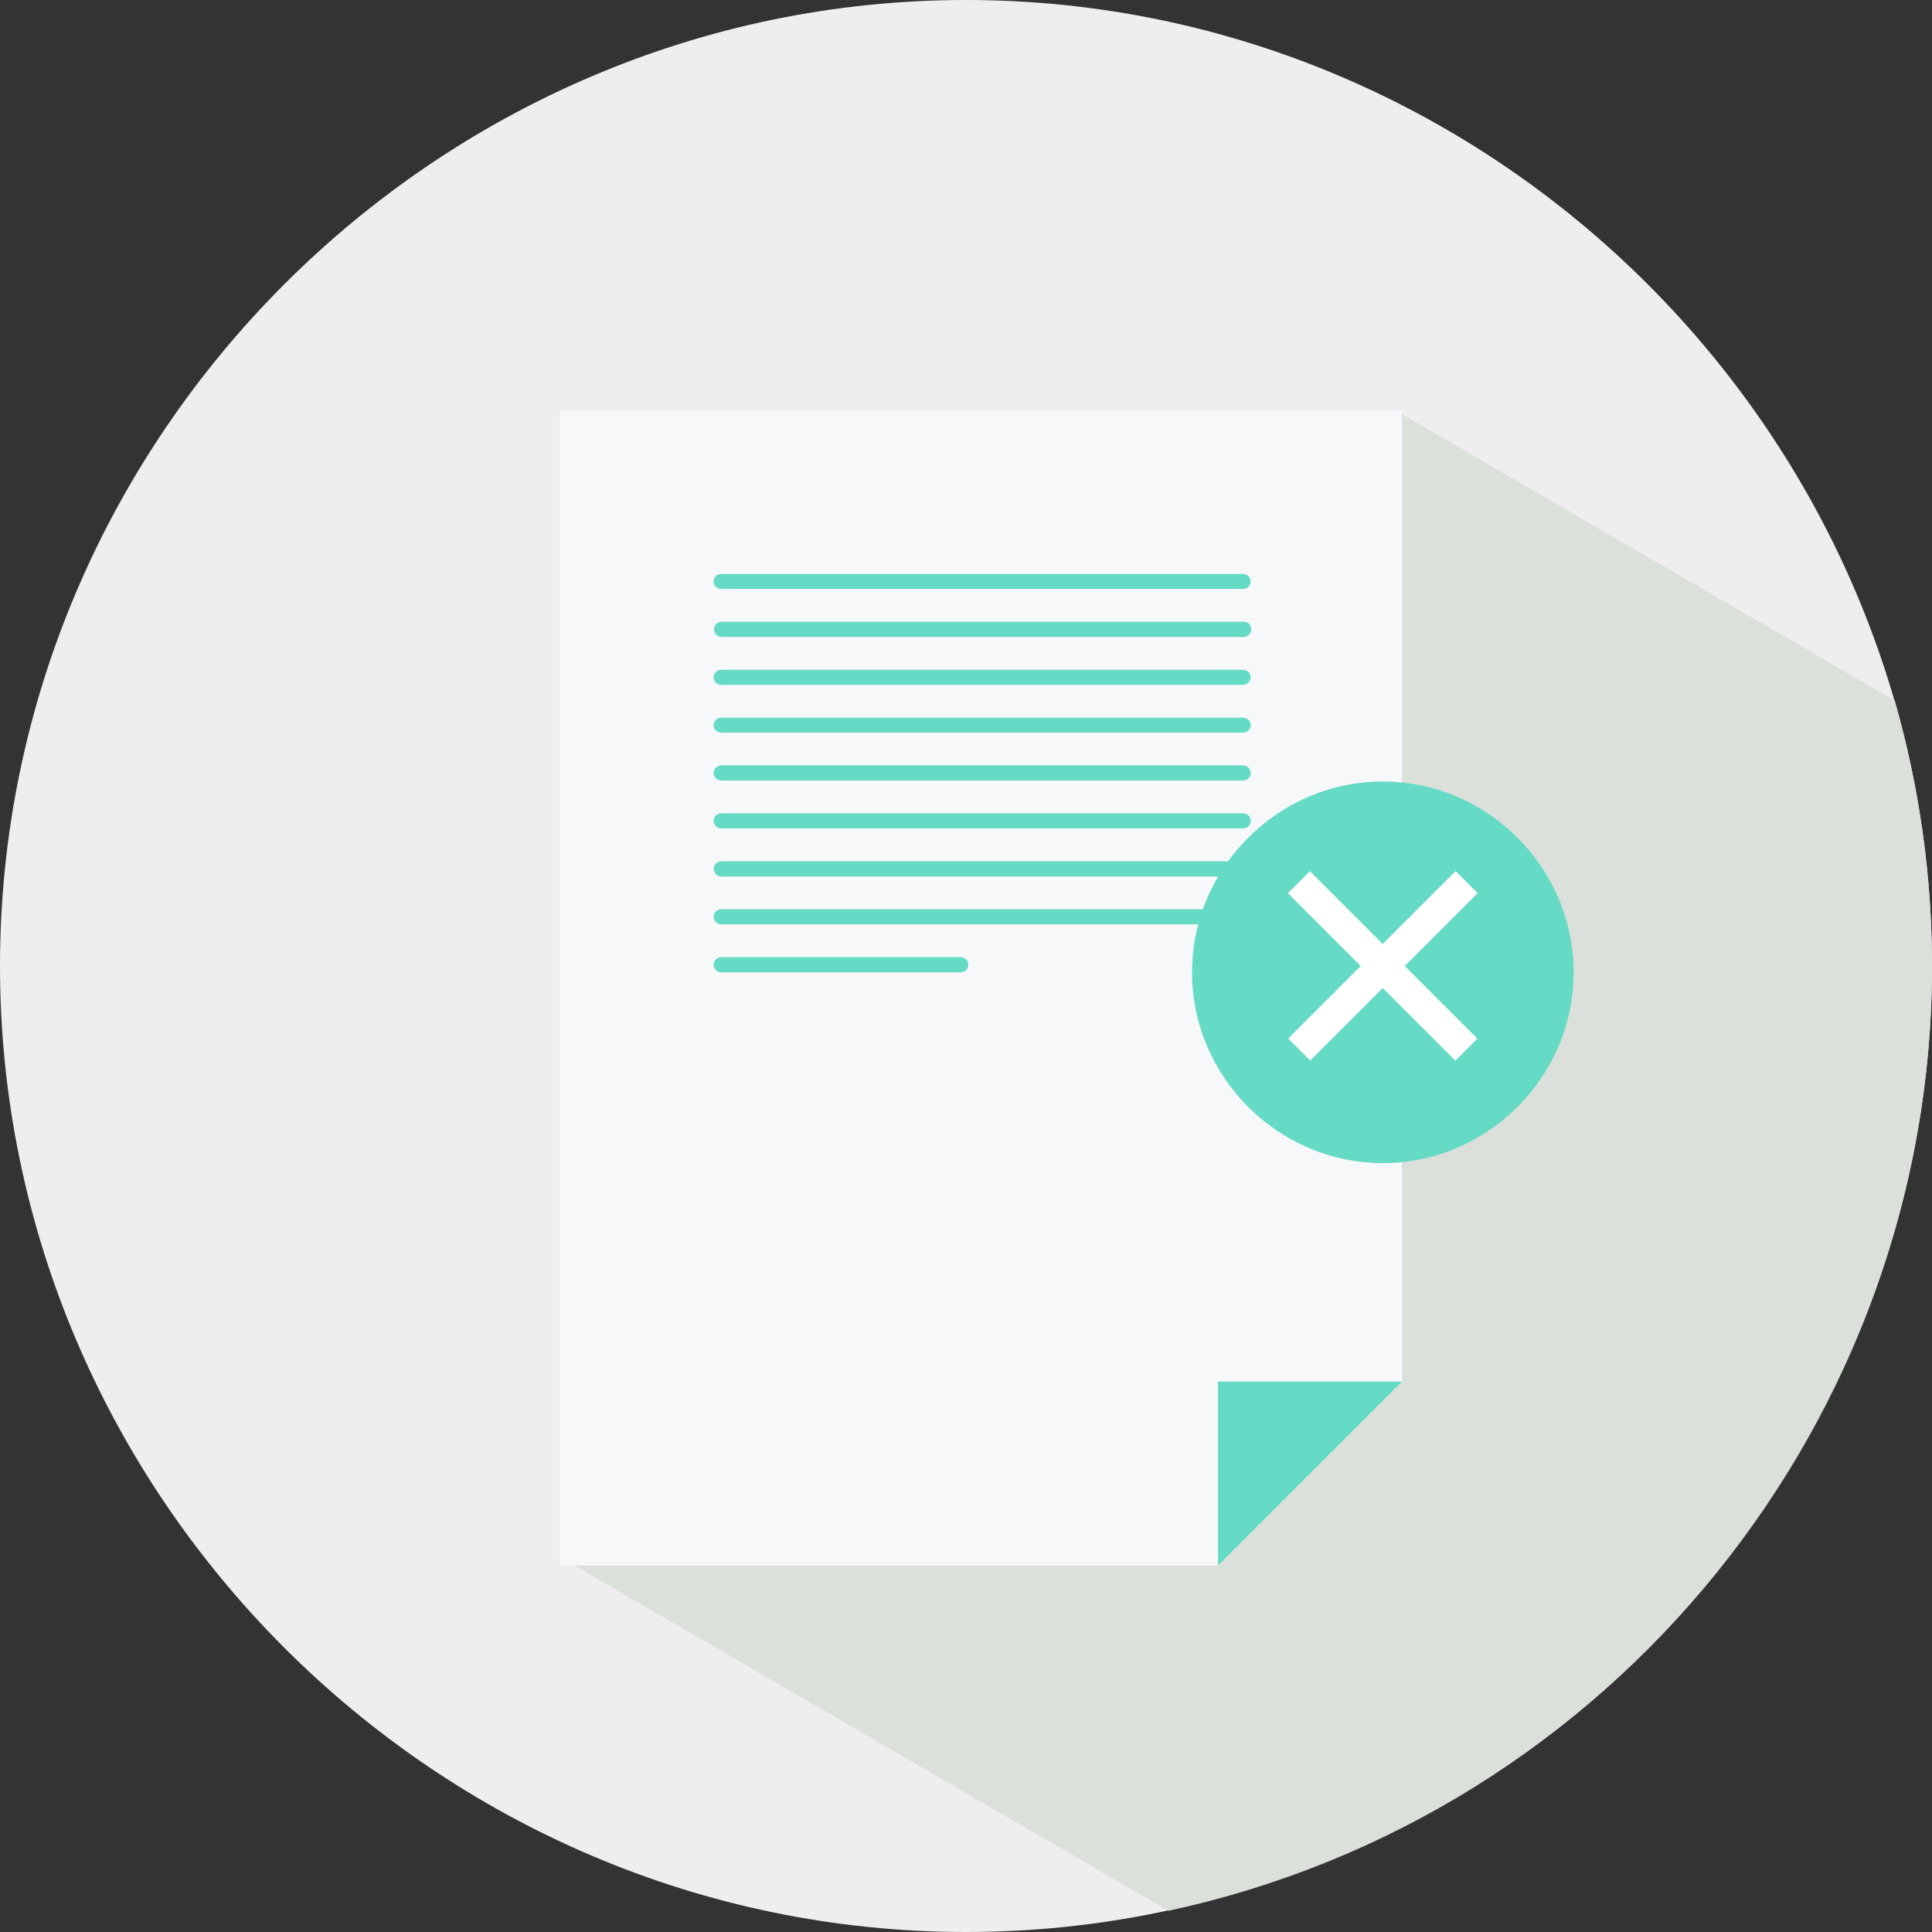 <?xml version="1.0" encoding="UTF-8" standalone="no"?>
<!DOCTYPE svg PUBLIC "-//W3C//DTD SVG 1.1//EN" "http://www.w3.org/Graphics/SVG/1.1/DTD/svg11.dtd">
<svg width="100%" height="100%" viewBox="0 0 48 48" version="1.1" xmlns="http://www.w3.org/2000/svg" xmlns:xlink="http://www.w3.org/1999/xlink" xml:space="preserve" xmlns:serif="http://www.serif.com/" style="fill-rule:evenodd;clip-rule:evenodd;stroke-linejoin:round;stroke-miterlimit:2;">
    <rect x="0" y="0" width="48" height="48" fill="#333333" stroke="none"/>
    <g id="ab76212c-ea83-49fe-82d4-ace5ef037aa3">
        <path d="M48,24.002C47.999,37.167 37.165,48 24,48C10.834,48 0,37.166 0,24C0,10.834 10.834,0 24,0C24,-0 24.001,-0 24.001,-0C37.166,-0 48,10.834 48,23.999C48,24 48,24.001 48,24.001Z" style="fill:rgb(238,238,238);fill-rule:nonzero;"/>
        <path d="M48,24.002C47.999,21.77 47.687,19.55 47.075,17.404L34.808,10.277L34.808,33.057L28.666,38.82L14.146,38.82L29.028,47.472C40.053,45.105 47.997,35.277 48,24.002Z" style="fill:rgb(219,224,218);fill-rule:nonzero;"/>
    </g>
    <g id="f5983c4d-31ba-402e-9747-ecde44c8d5f9">
        <path d="M34.834,34.324L34.834,10.202L13.907,10.202L13.907,38.896L30.261,38.896L34.834,34.324Z" style="fill:rgb(247,248,249);fill-rule:nonzero;"/>
        <path d="M30.261,38.896L34.834,34.324L30.261,34.324L30.261,38.896Z" style="fill:rgb(101,219,197);fill-rule:nonzero;"/>
        <path d="M30.884,14.632L17.918,14.632C17.815,14.632 17.731,14.548 17.731,14.446C17.731,14.343 17.815,14.259 17.918,14.259L30.884,14.259C30.987,14.259 31.071,14.343 31.071,14.446C31.071,14.548 30.987,14.632 30.884,14.632Z" style="fill:rgb(101,219,197);fill-rule:nonzero;"/>
        <path d="M30.884,15.826L17.918,15.826C17.819,15.818 17.741,15.735 17.741,15.636C17.741,15.537 17.819,15.454 17.918,15.447L30.884,15.447C30.889,15.446 30.893,15.446 30.898,15.446C31.002,15.446 31.088,15.532 31.088,15.636C31.088,15.74 31.002,15.826 30.898,15.826C30.893,15.826 30.889,15.826 30.884,15.826Z" style="fill:rgb(101,219,197);fill-rule:nonzero;"/>
        <path d="M30.884,17.016L17.918,17.016C17.815,17.013 17.732,16.93 17.729,16.827C17.73,16.725 17.815,16.64 17.918,16.64L30.884,16.64C30.988,16.64 31.073,16.724 31.075,16.827C31.071,16.93 30.987,17.013 30.884,17.016Z" style="fill:rgb(101,219,197);fill-rule:nonzero;"/>
        <path d="M30.884,18.203L17.918,18.203C17.815,18.203 17.73,18.118 17.729,18.015C17.732,17.913 17.816,17.831 17.918,17.83L30.884,17.83C30.987,17.83 31.071,17.913 31.075,18.015C31.073,18.118 30.988,18.203 30.884,18.203Z" style="fill:rgb(101,219,197);fill-rule:nonzero;"/>
        <path d="M30.884,19.392L17.918,19.392C17.815,19.392 17.73,19.308 17.729,19.205C17.731,19.103 17.815,19.018 17.918,19.016L30.884,19.016C30.988,19.018 31.072,19.102 31.075,19.205C31.073,19.308 30.987,19.392 30.884,19.392Z" style="fill:rgb(101,219,197);fill-rule:nonzero;"/>
        <path d="M30.884,20.581L17.918,20.581C17.917,20.582 17.917,20.582 17.917,20.582C17.814,20.582 17.729,20.497 17.729,20.394C17.731,20.291 17.815,20.207 17.918,20.205L30.884,20.205C30.988,20.207 31.072,20.291 31.075,20.394C31.074,20.498 30.988,20.582 30.884,20.582Z" style="fill:rgb(101,219,197);fill-rule:nonzero;"/>
        <path d="M30.884,21.777L17.918,21.777C17.815,21.774 17.733,21.69 17.733,21.587C17.733,21.485 17.815,21.4 17.918,21.398L30.884,21.398C30.886,21.398 30.887,21.398 30.889,21.398C30.993,21.398 31.078,21.483 31.078,21.587C31.078,21.691 30.993,21.777 30.889,21.777C30.887,21.777 30.886,21.777 30.884,21.777Z" style="fill:rgb(101,219,197);fill-rule:nonzero;"/>
        <path d="M30.884,22.964L17.918,22.964C17.815,22.964 17.731,22.88 17.731,22.777C17.731,22.675 17.815,22.59 17.918,22.59L30.884,22.59C30.987,22.59 31.071,22.675 31.071,22.777C31.071,22.88 30.987,22.964 30.884,22.964Z" style="fill:rgb(101,219,197);fill-rule:nonzero;"/>
        <path d="M23.867,24.157L17.917,24.157C17.814,24.156 17.73,24.072 17.729,23.969C17.73,23.866 17.814,23.781 17.917,23.78L23.867,23.78C23.971,23.78 24.057,23.865 24.057,23.969C24.057,24.073 23.971,24.157 23.867,24.157Z" style="fill:rgb(101,219,197);fill-rule:nonzero;"/>
        <path d="M39.096,24.157C39.096,26.757 36.956,28.897 34.356,28.897C31.755,28.897 29.616,26.757 29.616,24.157C29.616,21.557 31.755,19.417 34.355,19.417C34.355,19.417 34.355,19.417 34.356,19.417C36.956,19.417 39.096,21.556 39.096,24.157Z" style="fill:rgb(101,219,197);fill-rule:nonzero;"/>
        <g transform="matrix(0.707,0.707,-0.707,0.707,49.68,-2.784)">
            <rect x="7.717" y="26.833" width="0.773" height="5.884" style="fill:white;"/>
        </g>
        <g transform="matrix(0.707,-0.707,0.707,0.707,7.571,8.676)">
            <rect x="7.717" y="26.833" width="0.773" height="5.884" style="fill:white;"/>
        </g>
    </g>
</svg>
